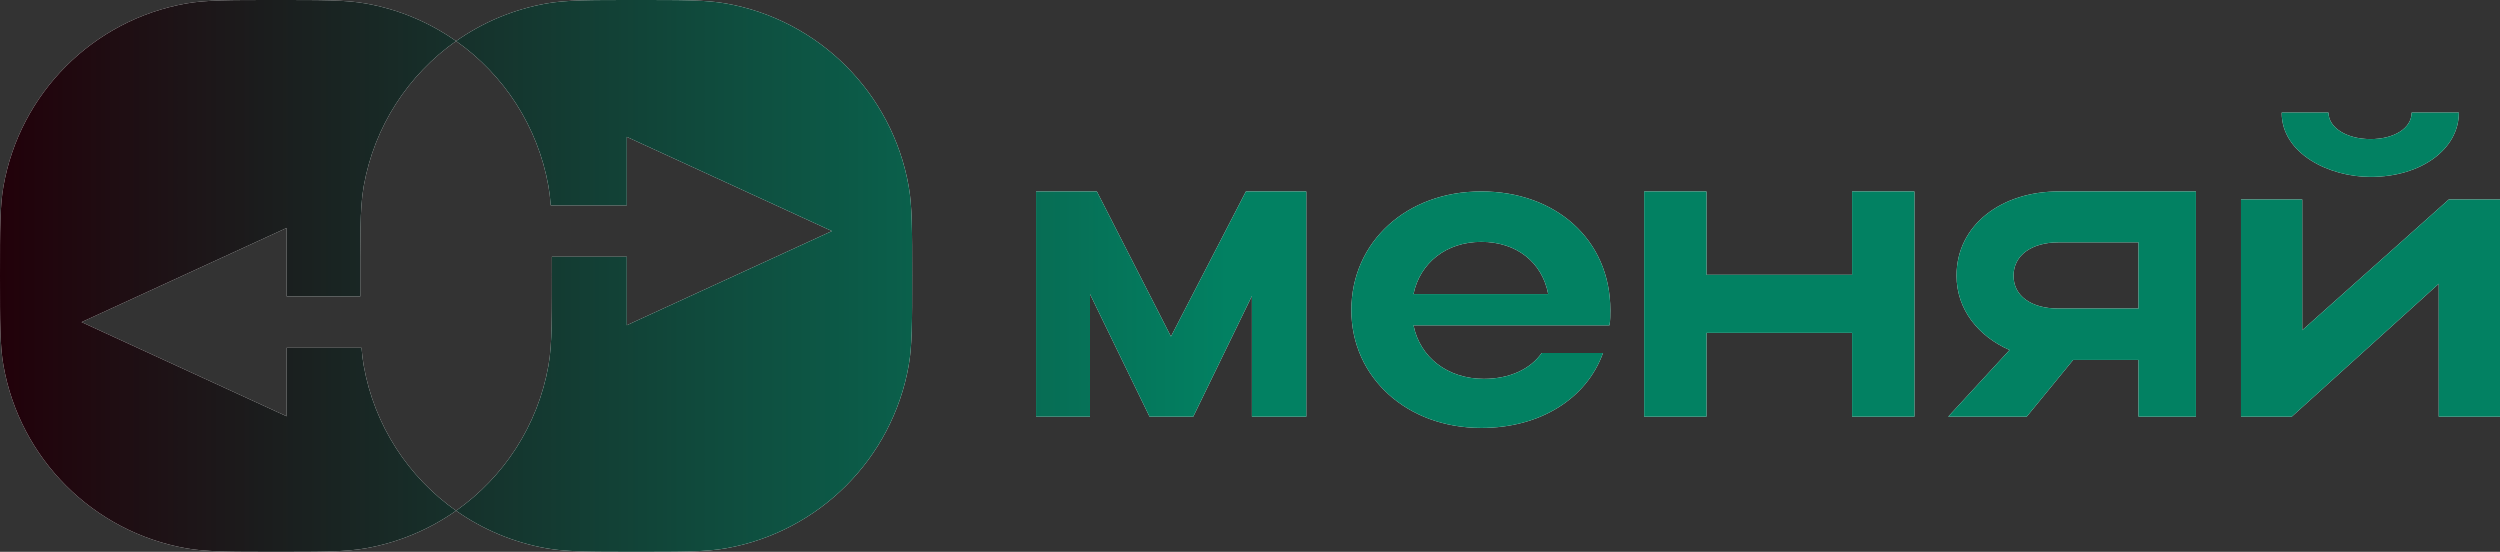 <?xml version="1.0" encoding="UTF-8"?> <svg xmlns="http://www.w3.org/2000/svg" width="222" height="49" viewBox="0 0 222 49" fill="none"><rect x="0" y="0" width="222" height="49" fill="#333333" stroke="none"/><path d="M24.505 0C28.655 0 30.73 0 32.462 0.307C35.419 0.83 38.147 1.992 40.5 3.647C36.26 6.631 33.239 11.216 32.296 16.545C32.204 17.062 32.141 17.611 32.096 18.235C32.012 19.394 31.994 20.818 31.99 22.8C31.989 23.325 31.989 23.89 31.989 24.5C31.989 25.157 31.99 25.762 31.991 26.321H25.458V20.242L7.243 28.604L25.458 36.965V30.886H32.105C32.149 31.461 32.21 31.971 32.296 32.455C33.239 37.784 36.26 42.369 40.5 45.352C38.147 47.008 35.419 48.17 32.462 48.693C30.73 48.999 28.655 49 24.505 49C20.355 49 18.28 48.999 16.549 48.693C8.261 47.228 1.773 40.741 0.307 32.455C0 30.724 0 28.649 0 24.5C0 20.351 0 18.276 0.307 16.545C1.773 8.259 8.261 1.772 16.549 0.307C18.28 0 20.355 7.92496e-10 24.505 0ZM56.495 0C60.645 7.86723e-10 62.72 0 64.451 0.307C72.739 1.772 79.227 8.259 80.693 16.545C81 18.276 81 20.351 81 24.5C81 28.649 81 30.724 80.693 32.455C79.227 40.741 72.739 47.228 64.451 48.693C62.72 48.999 60.645 49 56.495 49C52.345 49 50.27 48.999 48.538 48.693C45.581 48.17 42.853 47.008 40.5 45.352C44.74 42.369 47.761 37.784 48.704 32.455C48.79 31.971 48.851 31.461 48.895 30.886C48.985 29.728 49.005 28.309 49.009 26.321C49.01 25.762 49.011 25.157 49.011 24.5C49.011 23.89 49.011 23.325 49.01 22.8H55.662V28.879L73.878 20.518L55.662 12.155V18.235H48.904C48.859 17.611 48.796 17.062 48.704 16.545C47.761 11.216 44.74 6.631 40.5 3.647C42.853 1.992 45.581 0.83 48.538 0.307C50.27 0 52.345 0 56.495 0ZM131.538 17C138.093 17 143 21.24 143 27.54C143 27.976 142.999 28.451 142.923 28.887H125.52C126.095 31.739 128.549 33.642 131.769 33.642C134.068 33.642 135.909 32.77 136.905 31.344H142.349C140.892 35.385 136.79 38 131.538 38C124.945 38 120 33.523 120 27.54C120 21.478 124.907 17 131.538 17ZM103.981 29.88L110.637 17H116V37H111.17V26.28L105.959 37H102.079L96.792 26.12V37H92V17H97.401L103.981 29.88ZM151.535 24.4H164.465V17H170V37H164.465V29.56H151.535V37H146V17H151.535V24.4ZM195 37H189.899V31.96H184.098L179.97 37H173L178.451 31.08C175.687 29.88 173.74 27.48 173.74 24.48C173.74 19.96 177.751 17 182.812 17H195V37ZM204.439 29.324L217.454 17.714H222V37H216.561V25.197L203.507 37H199V17.714H204.439V29.324ZM182.812 21.52C180.398 21.52 178.802 22.68 178.802 24.48C178.802 26.28 180.36 27.4 182.812 27.4H189.899V21.52H182.812ZM131.538 21.477C128.433 21.478 126.095 23.34 125.52 26.113H137.48C136.944 23.3 134.681 21.477 131.538 21.477ZM206.771 10C206.771 11.35 208.402 12.352 210.5 12.352C212.598 12.352 214.152 11.389 214.152 10H218.348C218.348 13.24 215.007 15.709 210.5 15.709C206.848 15.709 202.613 13.664 202.613 10H206.771Z" fill="white"></path><path d="M24.505 0C28.655 0 30.73 0 32.462 0.307C35.419 0.83 38.147 1.992 40.5 3.647C36.26 6.631 33.239 11.216 32.296 16.545C32.204 17.062 32.141 17.611 32.096 18.235C32.012 19.394 31.994 20.818 31.99 22.8C31.989 23.325 31.989 23.89 31.989 24.5C31.989 25.157 31.99 25.762 31.991 26.321H25.458V20.242L7.243 28.604L25.458 36.965V30.886H32.105C32.149 31.461 32.21 31.971 32.296 32.455C33.239 37.784 36.26 42.369 40.5 45.352C38.147 47.008 35.419 48.17 32.462 48.693C30.73 48.999 28.655 49 24.505 49C20.355 49 18.28 48.999 16.549 48.693C8.261 47.228 1.773 40.741 0.307 32.455C0 30.724 0 28.649 0 24.5C0 20.351 0 18.276 0.307 16.545C1.773 8.259 8.261 1.772 16.549 0.307C18.28 0 20.355 7.92496e-10 24.505 0ZM56.495 0C60.645 7.86723e-10 62.72 0 64.451 0.307C72.739 1.772 79.227 8.259 80.693 16.545C81 18.276 81 20.351 81 24.5C81 28.649 81 30.724 80.693 32.455C79.227 40.741 72.739 47.228 64.451 48.693C62.72 48.999 60.645 49 56.495 49C52.345 49 50.27 48.999 48.538 48.693C45.581 48.17 42.853 47.008 40.5 45.352C44.74 42.369 47.761 37.784 48.704 32.455C48.79 31.971 48.851 31.461 48.895 30.886C48.985 29.728 49.005 28.309 49.009 26.321C49.01 25.762 49.011 25.157 49.011 24.5C49.011 23.89 49.011 23.325 49.01 22.8H55.662V28.879L73.878 20.518L55.662 12.155V18.235H48.904C48.859 17.611 48.796 17.062 48.704 16.545C47.761 11.216 44.74 6.631 40.5 3.647C42.853 1.992 45.581 0.83 48.538 0.307C50.27 0 52.345 0 56.495 0ZM131.538 17C138.093 17 143 21.24 143 27.54C143 27.976 142.999 28.451 142.923 28.887H125.52C126.095 31.739 128.549 33.642 131.769 33.642C134.068 33.642 135.909 32.77 136.905 31.344H142.349C140.892 35.385 136.79 38 131.538 38C124.945 38 120 33.523 120 27.54C120 21.478 124.907 17 131.538 17ZM103.981 29.88L110.637 17H116V37H111.17V26.28L105.959 37H102.079L96.792 26.12V37H92V17H97.401L103.981 29.88ZM151.535 24.4H164.465V17H170V37H164.465V29.56H151.535V37H146V17H151.535V24.4ZM195 37H189.899V31.96H184.098L179.97 37H173L178.451 31.08C175.687 29.88 173.74 27.48 173.74 24.48C173.74 19.96 177.751 17 182.812 17H195V37ZM204.439 29.324L217.454 17.714H222V37H216.561V25.197L203.507 37H199V17.714H204.439V29.324ZM182.812 21.52C180.398 21.52 178.802 22.68 178.802 24.48C178.802 26.28 180.36 27.4 182.812 27.4H189.899V21.52H182.812ZM131.538 21.477C128.433 21.478 126.095 23.34 125.52 26.113H137.48C136.944 23.3 134.681 21.477 131.538 21.477ZM206.771 10C206.771 11.35 208.402 12.352 210.5 12.352C212.598 12.352 214.152 11.389 214.152 10H218.348C218.348 13.24 215.007 15.709 210.5 15.709C206.848 15.709 202.613 13.664 202.613 10H206.771Z" fill="url(#paint0_linear_31_1381)"></path><defs><linearGradient id="paint0_linear_31_1381" x1="0" y1="0.854" x2="109.006" y2="0.854" gradientUnits="userSpaceOnUse"><stop stop-color="#22010A"></stop><stop offset="1" stop-color="#028162"></stop></linearGradient></defs></svg> 